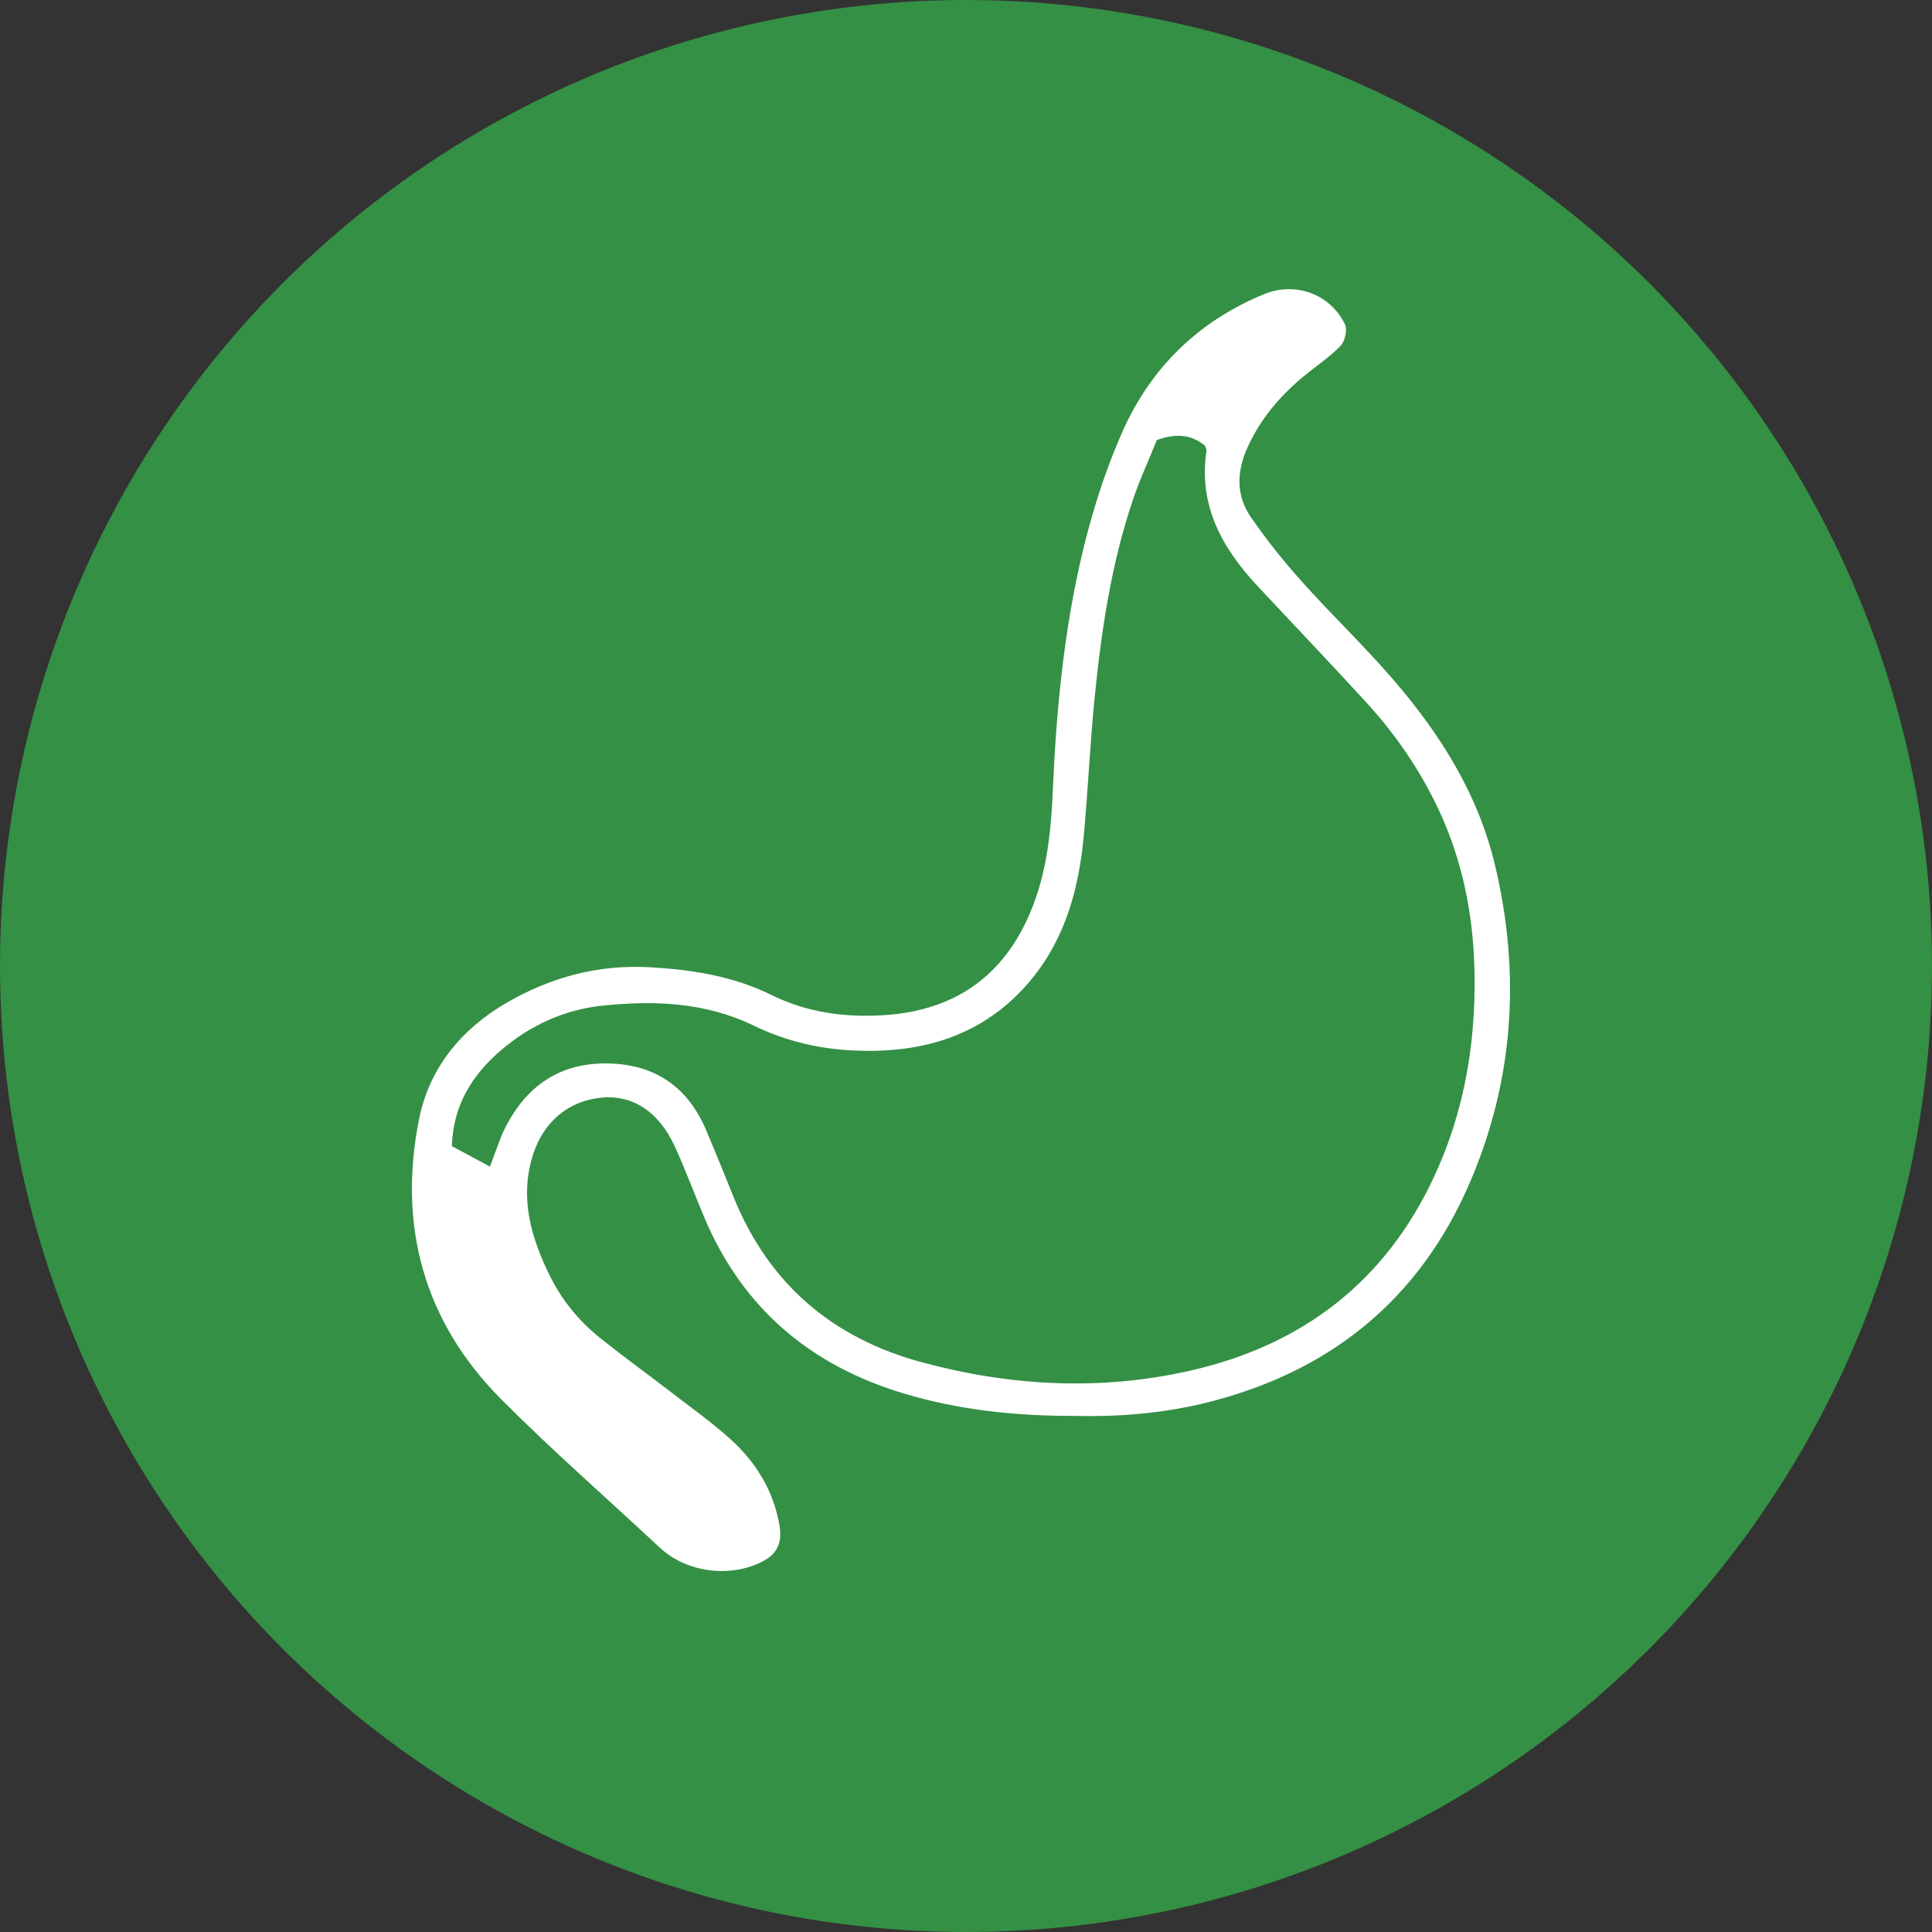 <?xml version="1.0" encoding="UTF-8"?>
<svg id="Layer_2" data-name="Layer 2" xmlns="http://www.w3.org/2000/svg" viewBox="0 0 964.87 964.87">
  <rect x="0" y="0" width="964.87" height="964.87" fill="#333333" stroke="none"/>
  <defs>
    <style>
      .cls-1 {
        fill: #fff;
      }

      .cls-2 {
        fill: #349044;
      }
    </style>
  </defs>
  <g id="Layer_1-2" data-name="Layer 1">
    <g>
      <circle class="cls-2" cx="482.43" cy="482.43" r="482.43"/>
      <path class="cls-1" d="M537.41,707.13c-30.72,.07-58.59-3-85.83-11.14-46.72-13.96-80.57-42.49-99.73-87.72-5.02-11.85-9.46-23.96-14.81-35.65-8.15-17.83-21.66-26.28-37.6-24.33-17.44,2.14-29.89,13.91-34.42,32.43-4.89,19.97,.76,38.28,9.3,55.87,6.03,12.42,14.71,23.12,25.54,31.76,11.31,9.03,23.05,17.52,34.52,26.35,10.19,7.85,20.74,15.33,30.27,23.92,12.83,11.56,21.69,25.84,24.63,43.23,1.47,8.72-1.19,14.22-8.47,17.97-16.34,8.42-38.08,5.43-51.27-6.88-26.46-24.71-53.79-48.54-79.29-74.19-38.61-38.83-51.57-86.49-40.99-139.71,5.06-25.5,20.91-44.94,43.65-58.18,22.12-12.88,46.05-19.26,71.57-17.81,20.92,1.19,41.59,4.37,60.78,13.85,17.76,8.78,36.72,11.35,56.34,10.08,36.83-2.38,61.63-21.13,74.56-55.39,6.89-18.24,8.8-37.46,9.64-56.86,1.74-40.24,5.56-80.34,14.98-119.54,4.86-20.22,11.27-40.37,19.67-59.37,14.19-32.1,38.06-55.47,70.92-68.94,15.48-6.35,32.96-.12,40.32,15.09,1.31,2.71,.01,8.46-2.21,10.76-5.55,5.74-12.4,10.2-18.58,15.35-11.89,9.9-21.66,21.41-28.04,35.75-5.33,11.99-5.51,23.81,1.89,34.53,7.74,11.2,16.32,21.91,25.4,32.06,14.49,16.18,30.22,31.25,44.47,47.62,24.02,27.57,43.41,57.83,52.03,94.11,12.88,54.2,9.4,107.25-12.56,158.37-25.22,58.71-70.11,94.86-132,110.09-22.04,5.42-44.46,7.01-64.68,6.52Zm-292.73-124.51c3.24-8.4,4.86-13.81,7.33-18.8,10.59-21.4,27.61-33.23,51.87-32.72,23.19,.49,39.61,11.72,48.71,33.19,4.71,11.11,9.25,22.3,13.76,33.49,17.54,43.43,49.39,70.55,94.32,82.64,44.28,11.91,89.12,14.26,133.87,4.08,55.89-12.71,97.38-44.4,121.81-97.15,12.01-25.93,18.16-53.15,19.69-81.59,1.88-35.06-2.45-69.03-17.42-101.12-9.25-19.84-21.56-37.77-36.31-53.89-17.93-19.59-36.28-38.79-54.4-58.21-17.7-18.97-29.45-40.21-25.37-67.41,.1-.7-.43-1.49-.77-2.57-6.62-5.38-14.05-6.36-24.02-2.81-3.84,9.54-8.53,19.72-12.09,30.28-10.85,32.23-15.74,65.68-19.07,99.36-2.21,22.41-3.23,44.94-5.27,67.38-2.36,26.05-8.89,50.97-25.69,71.68-23.91,29.48-56.46,38.46-92.83,35.97-16.08-1.1-31.68-5.07-46.42-12.23-24.03-11.68-49.78-12.65-75.65-9.94-18.81,1.97-35.79,9.75-50.19,21.98-14.47,12.3-24.24,27.47-24.87,48.17,6.26,3.37,11.69,6.29,19.01,10.22Z"/>
    </g>
  </g>
</svg>